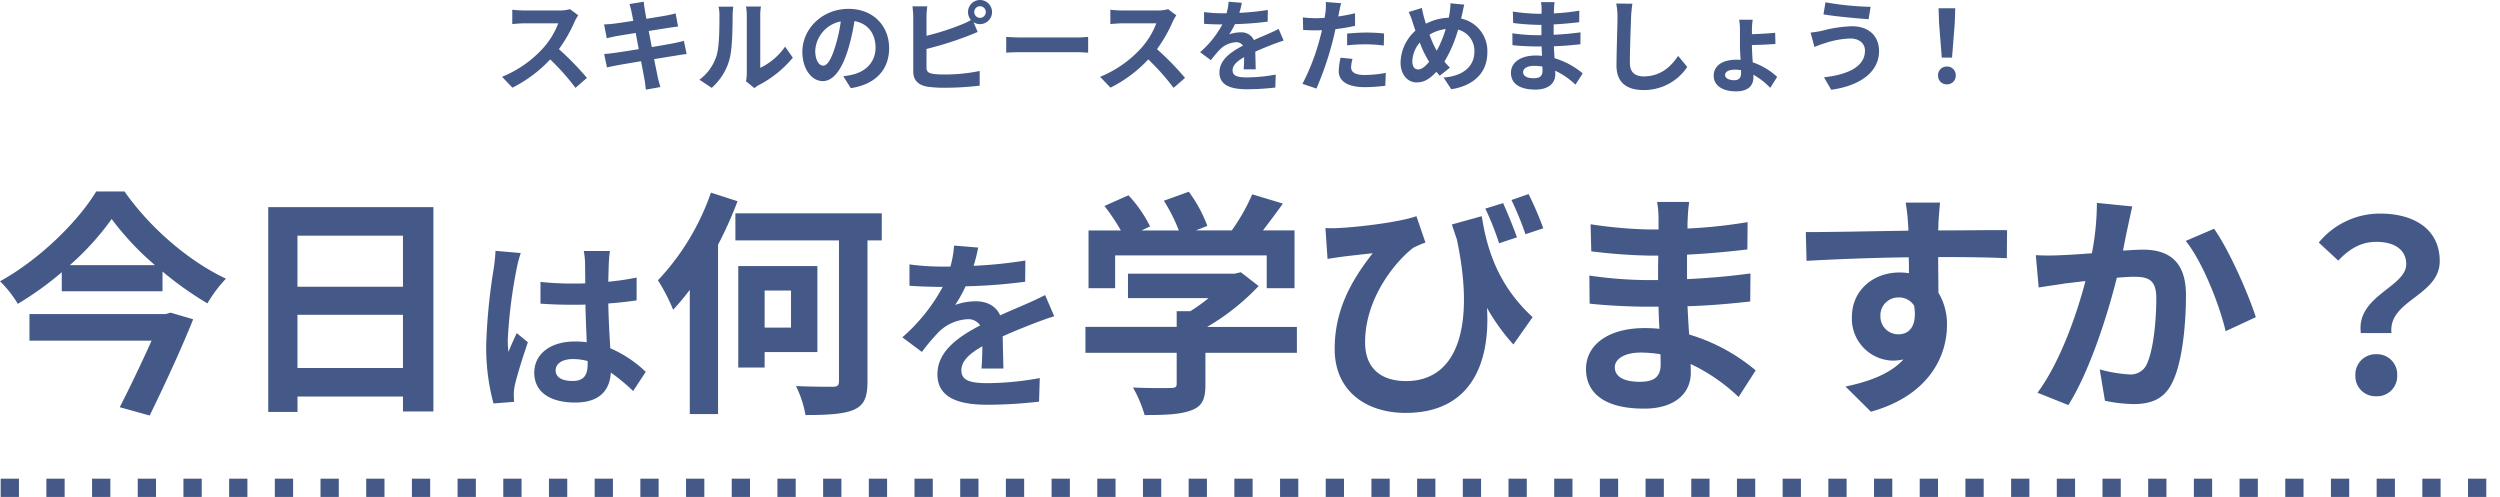 <svg xmlns="http://www.w3.org/2000/svg" width="547.148" height="108.76" viewBox="0 0 547.148 108.76">
  <g id="グループ_370" data-name="グループ 370" transform="translate(-447.352 -150.74)">
    <path id="パス_2397" data-name="パス 2397" d="M-146.1-14.916l-1.8-1.342a7.885,7.885,0,0,1-2.266.286h-7.766a24.579,24.579,0,0,1-2.6-.154V-13c.462-.022,1.672-.154,2.6-.154h7.458a17.046,17.046,0,0,1-3.278,5.39,24.662,24.662,0,0,1-9.02,6.314l2.266,2.376a28.979,28.979,0,0,0,8.272-6.182A50.168,50.168,0,0,1-146.7.968l2.508-2.178A61.848,61.848,0,0,0-150.326-7.5a32.346,32.346,0,0,0,3.454-6.05A10.394,10.394,0,0,1-146.1-14.916Zm11.66-.792c.066.352.22,1.078.4,2-1.892.308-3.586.55-4.356.638-.682.088-1.342.132-2.046.154l.594,3.036c.748-.2,1.32-.308,2.024-.462.682-.11,2.376-.4,4.312-.7.2,1.122.44,2.354.66,3.542-2.222.352-4.268.682-5.28.814-.7.088-1.694.22-2.288.242l.616,2.948c.506-.132,1.254-.286,2.2-.462s3.014-.528,5.258-.9c.352,1.848.638,3.366.748,4,.132.638.2,1.408.308,2.222l3.168-.572c-.2-.7-.418-1.5-.572-2.156-.132-.682-.44-2.156-.792-3.96,1.936-.308,3.718-.594,4.774-.77.836-.132,1.738-.286,2.332-.33l-.594-2.9c-.572.176-1.386.352-2.244.528-.99.2-2.794.506-4.774.836-.242-1.21-.462-2.42-.682-3.52,1.826-.286,3.5-.55,4.4-.7.66-.088,1.54-.22,2.024-.264l-.528-2.882c-.528.154-1.364.33-2.068.462-.792.154-2.464.418-4.334.726-.176-.99-.308-1.716-.352-2.024-.11-.528-.176-1.276-.242-1.716l-3.1.506C-134.728-16.852-134.574-16.346-134.442-15.708ZM-109.384-.484l1.848,1.518a4.7,4.7,0,0,1,.946-.66,24.223,24.223,0,0,0,7.458-6.006l-1.694-2.42A13.932,13.932,0,0,1-106.26-3.41V-14.916a11.171,11.171,0,0,1,.154-1.914h-3.278a9.754,9.754,0,0,1,.176,1.892V-2.112A8.372,8.372,0,0,1-109.384-.484Zm-10.186-.33,2.684,1.782a12.9,12.9,0,0,0,3.916-6.314c.594-2.222.66-6.864.66-9.46a14.491,14.491,0,0,1,.154-2h-3.234a8.349,8.349,0,0,1,.2,2.024c0,2.662-.022,6.82-.638,8.712A10.378,10.378,0,0,1-119.57-.814Zm41.514-6.93c0-4.8-3.432-8.58-8.888-8.58-5.7,0-10.1,4.334-10.1,9.416,0,3.718,2.024,6.4,4.466,6.4,2.4,0,4.29-2.728,5.61-7.172a44.491,44.491,0,0,0,1.32-5.962c2.97.506,4.62,2.772,4.62,5.808,0,3.212-2.2,5.236-5.016,5.9a16.921,16.921,0,0,1-2.046.352l1.65,2.618C-80.894.176-78.056-3.1-78.056-7.744Zm-16.17.55a6.925,6.925,0,0,1,5.588-6.38A33.022,33.022,0,0,1-89.8-8.25c-.9,2.97-1.76,4.356-2.684,4.356C-93.346-3.894-94.226-4.972-94.226-7.194Zm34.8-8.426A1.272,1.272,0,0,1-58.168-16.9a1.277,1.277,0,0,1,1.276,1.276,1.277,1.277,0,0,1-1.276,1.276A1.272,1.272,0,0,1-59.422-15.62Zm-1.364,0a2.678,2.678,0,0,0,.638,1.738A13.1,13.1,0,0,1-62.26-12.87a55.482,55.482,0,0,1-7.612,2.442v-4.158a16.528,16.528,0,0,1,.176-2.288h-3.256a18.2,18.2,0,0,1,.176,2.288V-2.6c0,1.892,1.1,2.948,3.014,3.3a24.489,24.489,0,0,0,3.7.242A62.516,62.516,0,0,0-58.234.484V-2.728a37.27,37.27,0,0,1-7.656.77,20.576,20.576,0,0,1-2.552-.132c-.99-.2-1.43-.44-1.43-1.386v-4.07a75.937,75.937,0,0,0,8.624-2.684c.726-.264,1.716-.682,2.574-1.034l-.9-2.134a2.527,2.527,0,0,0,1.408.418,2.648,2.648,0,0,0,2.64-2.64,2.648,2.648,0,0,0-2.64-2.64A2.629,2.629,0,0,0-60.786-15.62Zm8.36,5.434v3.454c.814-.066,2.288-.11,3.542-.11H-37.07c.924,0,2.046.088,2.574.11v-3.454c-.572.044-1.54.132-2.574.132H-48.884C-50.028-10.054-51.634-10.12-52.426-10.186Zm37.224-4.73-1.8-1.342a7.885,7.885,0,0,1-2.266.286h-7.766a24.579,24.579,0,0,1-2.6-.154V-13c.462-.022,1.672-.154,2.6-.154h7.458a17.046,17.046,0,0,1-3.278,5.39,24.662,24.662,0,0,1-9.02,6.314L-29.612.924A28.979,28.979,0,0,0-21.34-5.258,50.168,50.168,0,0,1-15.8.968l2.508-2.178A61.847,61.847,0,0,0-19.426-7.5a32.346,32.346,0,0,0,3.454-6.05A10.4,10.4,0,0,1-15.2-14.916ZM-.858-17.644l-2.9-.242a12.231,12.231,0,0,1-.44,2.53H-5.258A28.626,28.626,0,0,1-9.13-15.62v2.574c1.21.088,2.816.132,3.718.132h.286A21.59,21.59,0,0,1-9.988-6.842l2.354,1.76A25.33,25.33,0,0,1-5.588-7.5,5.359,5.359,0,0,1-2.156-9.02a1.693,1.693,0,0,1,1.54.748C-3.124-6.974-5.764-5.214-5.764-2.4-5.764.44-3.212,1.276.242,1.276A55.034,55.034,0,0,0,6.468.9l.088-2.838A35.99,35.99,0,0,1,.308-1.32c-2.156,0-3.19-.33-3.19-1.54,0-1.1.88-1.958,2.53-2.9C-.374-4.8-.4-3.74-.462-3.08h2.64c-.022-1.012-.066-2.64-.088-3.872,1.342-.616,2.6-1.1,3.586-1.5.748-.286,1.914-.726,2.618-.924l-1.1-2.552c-.814.418-1.584.77-2.442,1.144-.9.4-1.826.77-2.97,1.3a2.979,2.979,0,0,0-2.926-1.694,7.455,7.455,0,0,0-2.486.44A15.361,15.361,0,0,0-2.376-12.98,65.536,65.536,0,0,0,4.8-13.53l.022-2.552a55.7,55.7,0,0,1-6.226.638A21.048,21.048,0,0,0-.858-17.644ZM23.364-5.368l-2.618-.264a15.384,15.384,0,0,0-.4,2.948c0,2.222,2,3.5,5.7,3.5A35.316,35.316,0,0,0,30.536.506l.11-2.816a25.819,25.819,0,0,1-4.576.462c-2.354,0-3.014-.726-3.014-1.694A7.537,7.537,0,0,1,23.364-5.368ZM20.878-17.556l-3.366-.264a11.278,11.278,0,0,1-.066,2.222q-.066.528-.2,1.254-1.023.066-1.98.066a21.771,21.771,0,0,1-2.772-.176l.066,2.75c.77.044,1.606.088,2.662.088.462,0,.946-.022,1.452-.044-.132.638-.308,1.254-.462,1.848a47.633,47.633,0,0,1-3.806,9.9l3.058,1.034a68.363,68.363,0,0,0,3.5-10.186c.242-.9.462-1.87.66-2.816a40.5,40.5,0,0,0,4.29-.726v-2.75c-1.21.286-2.442.528-3.674.7.066-.308.132-.594.176-.836C20.5-15.972,20.7-16.962,20.878-17.556Zm1.3,6.644v2.574a37.8,37.8,0,0,1,4.246-.22,32.252,32.252,0,0,1,3.784.264l.066-2.64a38.688,38.688,0,0,0-3.872-.2C24.992-11.132,23.408-11.022,22.176-10.912Zm25.652-6.336-3.036-.286a14.862,14.862,0,0,1-.176,2.09q-.066.5-.2,1.056a11.991,11.991,0,0,0-4.994,1.32c-.154-.462-.286-.924-.4-1.342-.176-.66-.352-1.386-.484-2.112l-2.882.9a13.959,13.959,0,0,1,.88,2.288c.2.594.374,1.188.594,1.782A9.618,9.618,0,0,0,33.88-4.6c0,2.838,1.672,4.378,3.5,4.378,1.628,0,2.86-.726,4.334-2.332.22.286.484.572.748.858l2.222-1.76a17.582,17.582,0,0,1-1.21-1.32,27.821,27.821,0,0,0,2.992-7,4.761,4.761,0,0,1,3.564,4.862c0,2.75-1.914,5.236-6.732,5.632l1.672,2.552c4.576-.7,7.9-3.366,7.9-8.03a7.252,7.252,0,0,0-5.742-7.436c.066-.286.132-.55.2-.836C47.454-15.576,47.652-16.654,47.828-17.248ZM36.454-4.818a6.647,6.647,0,0,1,1.628-4.136A23.7,23.7,0,0,0,40.128-4.73c-.814.99-1.628,1.672-2.42,1.672S36.454-3.74,36.454-4.818Zm3.762-5.852A8.815,8.815,0,0,1,43.758-11.9,25.344,25.344,0,0,1,41.8-7.15,22.593,22.593,0,0,1,40.216-10.67ZM60.7-2.486c0-.748.858-1.364,2.42-1.364a12.218,12.218,0,0,1,1.8.154c.022.4.022.7.022.946,0,1.276-.77,1.606-1.936,1.606C61.49-1.144,60.7-1.65,60.7-2.486ZM67.584-17.8h-2.97a8.844,8.844,0,0,1,.132,1.518v1.034h-.858a41.073,41.073,0,0,1-5.434-.484l.066,2.508a50.573,50.573,0,0,0,5.39.4h.814c-.022.748-.022,1.54-.022,2.266H63.646a38.875,38.875,0,0,1-5.3-.418l.022,2.6c1.452.176,3.96.286,5.236.286h1.144c.022.66.044,1.364.088,2.046-.44-.044-.9-.066-1.364-.066-3.388,0-5.434,1.562-5.434,3.784,0,2.332,1.848,3.674,5.368,3.674,2.9,0,4.334-1.452,4.334-3.322,0-.242,0-.506-.022-.814A16.863,16.863,0,0,1,72.16.264L73.744-2.2a17.224,17.224,0,0,0-6.16-3.322c-.066-.88-.11-1.782-.154-2.618,2.112-.066,3.828-.22,5.808-.44l.022-2.6c-1.782.242-3.652.418-5.874.528v-2.266c2.134-.11,4.136-.308,5.588-.484L73-15.928a46.108,46.108,0,0,1-5.566.594c0-.352,0-.682.022-.9A14.859,14.859,0,0,1,67.584-17.8Zm17.028.352L81.07-17.49a14.032,14.032,0,0,1,.286,2.97c0,1.892-.22,7.678-.22,10.626,0,3.762,2.332,5.346,5.94,5.346a11.388,11.388,0,0,0,9.548-5.06l-2-2.42C93.038-3.63,90.728-1.54,87.1-1.54c-1.716,0-3.036-.726-3.036-2.948,0-2.728.176-7.656.264-10.032C84.37-15.4,84.48-16.522,84.612-17.446ZM104.9-1.826c0-.726.77-1.188,2.178-1.188a8.9,8.9,0,0,1,1.32.11v.66c0,1.012-.484,1.54-1.474,1.54C105.688-.7,104.9-1.188,104.9-1.826Zm6.05-12.122h-2.97a12.456,12.456,0,0,1,.176,2.178v3.1c0,.99.066,2.288.132,3.52-.286-.022-.572-.044-.88-.044-3.19,0-4.994,1.386-4.994,3.5,0,2.31,2.178,3.432,4.84,3.432,2.948,0,3.85-1.474,3.85-3.1a5.18,5.18,0,0,0-.022-.55,15.4,15.4,0,0,1,3.7,2.882l1.518-2.4a14.957,14.957,0,0,0-5.346-3.19c-.088-1.364-.176-2.838-.176-3.784,1.474-.022,3.674-.11,5.148-.242l-.066-2.442c-1.474.154-3.63.264-5.082.308v-1.034A15.919,15.919,0,0,1,110.946-13.948ZM135.52-7.194c0,3.432-3.52,5.236-8.976,5.852l1.584,2.728C134.244.55,138.6-2.376,138.6-7.084c0-3.454-2.442-5.434-5.918-5.434a29.01,29.01,0,0,0-6.644,1.012,22.144,22.144,0,0,1-2.42.374l.836,3.146c.638-.242,1.5-.594,2.134-.77a19.621,19.621,0,0,1,5.72-1.078C134.376-9.834,135.52-8.646,135.52-7.194Zm-8.646-10.56-.44,2.64c2.53.44,7.3.88,9.878,1.056l.44-2.706A65.323,65.323,0,0,1,126.874-17.754Zm25.454,12.1h2.244l.594-7.524.11-3.278h-3.652l.11,3.278ZM153.45.2a1.872,1.872,0,0,0,1.936-1.936A1.878,1.878,0,0,0,153.45-3.7a1.878,1.878,0,0,0-1.936,1.958A1.86,1.86,0,0,0,153.45.2Z" transform="translate(720 169)" fill="#445987"/>
    <path id="パス_2396" data-name="パス 2396" d="M-236.4-17.524h-29.8V-11.7h26.728c-2.028,4.524-4.68,10.088-6.968,14.56l6.552,1.82c3.224-6.6,6.968-14.664,9.516-21.06l-4.94-1.456ZM-257.36-28.236a59.052,59.052,0,0,0,9.152-10.088,61.975,61.975,0,0,0,9.464,10.088Zm5.772-16.12c-3.9,6.448-12.272,14.82-21.06,19.656a24.285,24.285,0,0,1,3.9,4.94,70.486,70.486,0,0,0,9.62-6.916v4.16h22.048v-4.316a74.064,74.064,0,0,0,9.828,6.968,29.391,29.391,0,0,1,4.056-5.408c-8.112-3.8-16.64-11.128-22.2-19.084ZM-207.544-5.72V-17.368h23.088V-5.72Zm23.088-28.964V-23.5h-23.088v-11.18Zm-29.484-6.24V3.9h6.4V.52h23.088V3.8h6.656v-44.72ZM-151.04-5.2c0-1.52,1.52-2.48,3.8-2.48a12.349,12.349,0,0,1,3.2.44v.72c0,2.36-.84,3.64-3.28,3.64C-149.44-2.88-151.04-3.56-151.04-5.2Zm11.88-26.12h-5.72a16.985,16.985,0,0,1,.28,2.64c0,.84.04,2.48.04,4.44-.92.04-1.88.04-2.8.04a66.65,66.65,0,0,1-7-.36v4.76c2.36.16,4.64.24,7,.24.92,0,1.88,0,2.84-.04.04,2.84.2,5.76.28,8.24a17.8,17.8,0,0,0-2.6-.16c-5.44,0-8.88,2.8-8.88,6.84,0,4.2,3.44,6.52,8.96,6.52,5.4,0,7.56-2.72,7.8-6.56a41.957,41.957,0,0,1,4.88,4.04l2.76-4.2a26.179,26.179,0,0,0-7.76-5.16c-.16-2.72-.36-5.92-.44-9.8,2.2-.16,4.28-.4,6.2-.68v-5a54.8,54.8,0,0,1-6.2.92c.04-1.76.08-3.24.12-4.12A25.049,25.049,0,0,1-139.16-31.32Zm-19.52.44-5.52-.48a38.158,38.158,0,0,1-.4,3.92,126.679,126.679,0,0,0-1.64,16.68,46.982,46.982,0,0,0,1.6,12.8l4.52-.36c-.04-.56-.08-1.24-.08-1.64a11.164,11.164,0,0,1,.2-1.88c.48-2.16,1.76-6.24,2.88-9.52l-2.44-2c-.6,1.36-1.28,2.72-1.8,4.12a18.908,18.908,0,0,1-.16-2.6,106.778,106.778,0,0,1,1.92-15.48A25.973,25.973,0,0,1-158.68-30.88ZM-117.052-44.1a53.5,53.5,0,0,1-11.6,19.188,40.1,40.1,0,0,1,3.328,6.448,53.936,53.936,0,0,0,3.64-4.368v27.2h6.188V-32.708a84.932,84.932,0,0,0,4.264-9.516Zm17.524,21.424v8.112H-105.3v-8.112ZM-93.756-9.2V-28.028h-17.316v22.2h5.772V-9.2Zm14.092-30.368H-111.7v5.928h22.672V-2.912c0,.988-.312,1.3-1.352,1.3s-4.68,0-8.06-.156a23.237,23.237,0,0,1,2.08,6.344c4.836,0,8.372-.208,10.556-1.144,2.236-.988,3.016-2.652,3.016-6.24V-33.644h3.12Zm21.1,7.492-5.28-.44a22.238,22.238,0,0,1-.8,4.6h-1.92a52.047,52.047,0,0,1-7.04-.48v4.68c2.2.16,5.12.24,6.76.24h.52a39.255,39.255,0,0,1-8.84,11.04l4.28,3.2a46.054,46.054,0,0,1,3.72-4.4,9.743,9.743,0,0,1,6.24-2.76,3.078,3.078,0,0,1,2.8,1.36c-4.56,2.36-9.36,5.56-9.36,10.68,0,5.16,4.64,6.68,10.92,6.68a100.062,100.062,0,0,0,11.32-.68l.16-5.16A65.436,65.436,0,0,1-56.44-2.4c-3.92,0-5.8-.6-5.8-2.8,0-2,1.6-3.56,4.6-5.28-.04,1.76-.08,3.68-.2,4.88h4.8c-.04-1.84-.12-4.8-.16-7.04,2.44-1.12,4.72-2,6.52-2.72,1.36-.52,3.48-1.32,4.76-1.68l-2-4.64c-1.48.76-2.88,1.4-4.44,2.08-1.64.72-3.32,1.4-5.4,2.36-.88-2.04-2.88-3.08-5.32-3.08a13.554,13.554,0,0,0-4.52.8,27.928,27.928,0,0,0,2.28-4.08,119.156,119.156,0,0,0,13.04-1l.04-4.64a101.267,101.267,0,0,1-11.32,1.16A38.27,38.27,0,0,0-58.56-32.08Zm29.972,1.712H4.588v7.176h6.084V-35.828H3.756c1.4-1.82,2.964-3.9,4.368-5.876L1.416-43.732a43.468,43.468,0,0,1-4.472,7.9h-7.852l2.5-.988A30.491,30.491,0,0,0-12.468-44.3l-5.46,1.976a36.286,36.286,0,0,1,3.276,6.5h-8.164l1.872-.884a28.34,28.34,0,0,0-4.732-6.812l-5.252,2.34a43.744,43.744,0,0,1,3.588,5.356h-7.072v12.636h5.824Zm39.78,15.652H-8.464A50.365,50.365,0,0,0,2.82-23.66l-3.9-3.016-1.352.312H-25.78v5.356H-8.152a35.176,35.176,0,0,1-4,2.86H-15.12v3.432H-35.088v5.668H-15.12v6.76c0,.728-.26.936-1.352.936-1.04.052-4.888.052-8.216-.1A27.606,27.606,0,0,1-22.14,4.576c4.42,0,7.644-.1,10.088-.988,2.548-.884,3.224-2.5,3.224-5.72V-9.048h20.02ZM56.328-41.808l-3.9,1.2a60.72,60.72,0,0,1,3.016,7.592l3.9-1.3C58.616-36.452,57.264-39.676,56.328-41.808Zm5.564-1.976-3.744,1.3A68.382,68.382,0,0,1,61.216-35l3.9-1.3A70.646,70.646,0,0,0,61.892-43.784Zm-44.46,7.436.468,6.76c1.2-.208,1.976-.312,3.068-.468,1.56-.208,4.836-.572,6.812-.78C22.944-24.648,19.46-18.3,19.46-9.88c0,9.412,7.124,13.988,15.5,13.988,14.508,0,18.564-11.128,17.836-22.984a44.442,44.442,0,0,0,5.772,8.008l4.212-5.98C54.82-24.18,52.688-32.4,51.648-38.948L45.1-37.128c.364,1.092.728,2.184,1.092,3.224C50.192-15.08,46.5-2.86,35.06-2.86c-4.992,0-8.944-2.392-8.944-8.476,0-9.984,7.02-18.044,10.556-20.7a22.677,22.677,0,0,1,2.652-1.144l-1.976-5.772c-3.38,1.248-12.064,2.34-17,2.6A27.18,27.18,0,0,1,17.432-36.348ZM80.768-5.876c0-1.768,2.028-3.224,5.72-3.224a28.88,28.88,0,0,1,4.264.364C90.8-7.8,90.8-7.072,90.8-6.5c0,3.016-1.82,3.8-4.576,3.8C82.64-2.7,80.768-3.9,80.768-5.876ZM97.044-42.068h-7.02a20.9,20.9,0,0,1,.312,3.588v2.444H88.308A97.082,97.082,0,0,1,75.464-37.18l.156,5.928a119.537,119.537,0,0,0,12.74.936h1.924c-.052,1.768-.052,3.64-.052,5.356h-2.5A91.886,91.886,0,0,1,75.2-25.948l.052,6.136c3.432.416,9.36.676,12.376.676h2.7c.052,1.56.1,3.224.208,4.836-1.04-.1-2.132-.156-3.224-.156-8.008,0-12.844,3.692-12.844,8.944,0,5.512,4.368,8.684,12.688,8.684,6.864,0,10.244-3.432,10.244-7.852,0-.572,0-1.2-.052-1.924A39.858,39.858,0,0,1,107.86.624L111.6-5.2a40.711,40.711,0,0,0-14.56-7.852c-.156-2.08-.26-4.212-.364-6.188,4.992-.156,9.048-.52,13.728-1.04l.052-6.136c-4.212.572-8.632.988-13.884,1.248v-5.356c5.044-.26,9.776-.728,13.208-1.144l.052-5.98a108.984,108.984,0,0,1-13.156,1.4c0-.832,0-1.612.052-2.132A35.119,35.119,0,0,1,97.044-42.068Zm54.912.156h-7.54a37.737,37.737,0,0,1,.52,4.524c.052.416.052.936.1,1.612-7.072.1-16.536.312-22.464.312l.156,6.292c6.4-.364,14.508-.676,22.36-.78.052,1.144.052,2.34.052,3.484a13.5,13.5,0,0,0-2.08-.156c-5.668,0-10.4,3.848-10.4,9.724a9.174,9.174,0,0,0,8.944,9.568,11.118,11.118,0,0,0,2.34-.26c-2.86,3.12-7.436,4.836-12.688,5.928l5.564,5.512C149.512.312,153.464-8.32,153.464-15.08a13.234,13.234,0,0,0-1.872-7.124c0-2.288-.052-5.148-.052-7.8,7.072,0,11.908.1,15.028.26l.052-6.136c-2.7-.052-9.828.052-15.08.052.052-.624.052-1.2.052-1.612C151.644-38.272,151.852-41.08,151.956-41.912ZM138.9-17a3.915,3.915,0,0,1,4-4.16,3.834,3.834,0,0,1,3.38,1.82c.728,4.576-1.2,6.24-3.38,6.24A3.883,3.883,0,0,1,138.9-17Zm55.12-24.076-7.748-.78a57.636,57.636,0,0,1-1.092,11.024c-2.652.208-5.1.364-6.708.416a49.65,49.65,0,0,1-5.564,0l.624,7.072c1.56-.26,4.316-.624,5.772-.884.988-.1,2.6-.312,4.472-.52-1.872,7.124-5.46,17.628-10.5,24.44l6.76,2.7c4.784-7.644,8.632-19.968,10.608-27.872,1.456-.1,2.756-.208,3.588-.208,3.276,0,5.044.572,5.044,4.732,0,5.148-.676,11.44-2.08,14.4a3.854,3.854,0,0,1-3.9,2.236,30.467,30.467,0,0,1-6.4-1.092l1.144,6.864a33.64,33.64,0,0,0,6.24.728c3.9,0,6.812-1.144,8.528-4.784,2.236-4.524,2.964-12.948,2.964-19.084,0-7.488-3.9-9.932-9.412-9.932-1.092,0-2.652.1-4.368.208.364-1.872.728-3.8,1.092-5.356C193.348-38.064,193.712-39.728,194.024-41.08Zm17.888,4.888-6.188,2.652c3.692,4.576,7.384,13.988,8.736,19.76l6.6-3.068C219.5-21.788,215.136-31.72,211.912-36.192Zm32.136,22.828h6.708c-.78-7.228,10.556-8.112,10.556-15.756,0-6.916-5.512-10.4-13.052-10.4a17.3,17.3,0,0,0-13.416,6.344l4.264,3.952c2.548-2.7,5.1-4.108,8.32-4.108,4.056,0,6.552,1.768,6.552,4.888C253.98-23.4,242.956-21.528,244.048-13.364ZM247.428.468A4.4,4.4,0,0,0,252-4.108a4.409,4.409,0,0,0-4.576-4.628,4.438,4.438,0,0,0-4.576,4.628A4.4,4.4,0,0,0,247.428.468Z" transform="translate(720 237)" fill="#445987"/>
    <line id="線_1" data-name="線 1" x2="547" transform="translate(447.5 257.5)" fill="none" stroke="#445987" stroke-width="4" stroke-dasharray="4 6"/>
  </g>
</svg>
